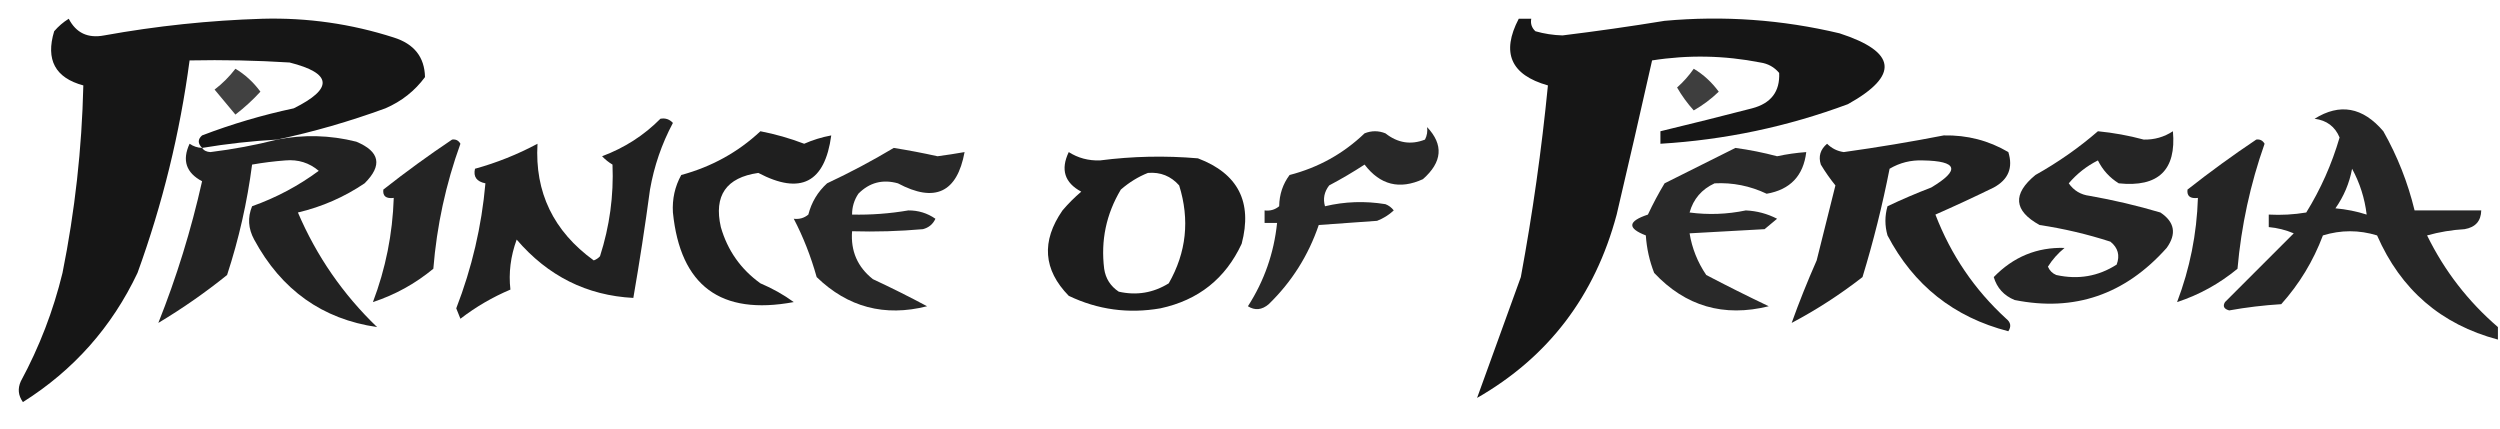 <?xml version="1.0" encoding="UTF-8"?>
<!DOCTYPE svg PUBLIC "-//W3C//DTD SVG 1.1//EN" "http://www.w3.org/Graphics/SVG/1.1/DTD/svg11.dtd">
<svg xmlns="http://www.w3.org/2000/svg" version="1.1" width="600px" height="103px" style="shape-rendering:geometricPrecision; text-rendering:geometricPrecision; image-rendering:optimizeQuality; fill-rule:evenodd; clip-rule:evenodd" xmlns:xlink="http://www.w3.org/1999/xlink">
<g><path style="opacity:0.914" fill="#000000" d="M 66.5,33.5 C 60.456,33.839 54.456,34.506 48.5,35.5C 47.438,34.425 47.438,33.425 48.5,32.5C 55.653,29.768 62.986,27.602 70.5,26C 80.067,21.248 79.733,17.581 69.5,15C 61.507,14.5 53.507,14.334 45.5,14.5C 43.176,31.955 39.009,48.955 33,65.5C 26.847,78.488 17.68,88.821 5.5,96.5C 4.369,94.925 4.202,93.259 5,91.5C 9.456,83.257 12.789,74.59 15,65.5C 17.987,50.62 19.653,35.62 20,20.5C 13.255,18.683 10.922,14.35 13,7.5C 14.02,6.313 15.186,5.313 16.5,4.5C 18.259,7.911 21.092,9.244 25,8.5C 37.572,6.228 50.238,4.894 63,4.5C 73.766,4.211 84.266,5.711 94.5,9C 99.4,10.538 101.9,13.704 102,18.5C 99.548,21.821 96.382,24.321 92.5,26C 83.886,29.149 75.219,31.649 66.5,33.5 Z"/></g>
<g><path style="opacity:0.914" fill="#000000" d="M 364.5,4.5 C 365.5,4.5 366.5,4.5 367.5,4.5C 367.281,5.675 367.614,6.675 368.5,7.5C 370.608,8.102 372.775,8.435 375,8.5C 383.187,7.497 391.354,6.33 399.5,5C 413.68,3.71 427.68,4.71 441.5,8C 455.208,12.45 455.875,18.116 443.5,25C 428.978,30.404 413.978,33.571 398.5,34.5C 398.5,33.5 398.5,32.5 398.5,31.5C 405.834,29.733 413.167,27.899 420.5,26C 425.042,24.812 427.208,21.978 427,17.5C 425.829,16.107 424.329,15.274 422.5,15C 413.84,13.3 405.173,13.133 396.5,14.5C 393.735,26.824 390.901,39.157 388,51.5C 382.79,71.018 371.623,85.684 354.5,95.5C 357.986,85.855 361.486,76.188 365,66.5C 367.824,51.239 369.991,35.905 371.5,20.5C 362.573,17.983 360.239,12.65 364.5,4.5 Z"/></g>
<g><path style="opacity:0.744" fill="#000000" d="M 56.5,16.5 C 58.804,17.871 60.804,19.704 62.5,22C 60.671,23.995 58.671,25.828 56.5,27.5C 54.844,25.54 53.177,23.54 51.5,21.5C 53.394,20.055 55.06,18.388 56.5,16.5 Z"/></g>
<g><path style="opacity:0.757" fill="#000000" d="M 406.5,16.5 C 408.804,17.871 410.804,19.704 412.5,22C 410.71,23.734 408.71,25.234 406.5,26.5C 404.959,24.796 403.625,22.963 402.5,21C 404.018,19.649 405.351,18.149 406.5,16.5 Z"/></g>
<g><path style="opacity:0.849" fill="#000000" d="M 599.5,78.5 C 599.5,79.5 599.5,80.5 599.5,81.5C 585.868,77.875 576.201,69.541 570.5,56.5C 566.167,55.167 561.833,55.167 557.5,56.5C 555.191,62.637 551.858,68.137 547.5,73C 543.294,73.261 539.127,73.761 535,74.5C 533.743,74.15 533.409,73.484 534,72.5C 539.5,67 545,61.5 550.5,56C 548.564,55.187 546.564,54.687 544.5,54.5C 544.5,53.5 544.5,52.5 544.5,51.5C 547.518,51.665 550.518,51.498 553.5,51C 556.965,45.4 559.632,39.4 561.5,33C 560.411,30.376 558.411,28.876 555.5,28.5C 561.568,24.709 567.068,25.709 572,31.5C 575.382,37.479 577.882,43.812 579.5,50.5C 584.833,50.5 590.167,50.5 595.5,50.5C 595.439,53.05 594.106,54.55 591.5,55C 588.447,55.179 585.447,55.679 582.5,56.5C 586.663,64.996 592.33,72.33 599.5,78.5 Z M 564.5,40.5 C 566.368,43.937 567.534,47.604 568,51.5C 565.595,50.726 563.095,50.226 560.5,50C 562.533,47.104 563.866,43.937 564.5,40.5 Z"/></g>
<g><path style="opacity:0.871" fill="#000000" d="M 158.5,28.5 C 159.675,28.281 160.675,28.614 161.5,29.5C 158.816,34.536 156.983,39.869 156,45.5C 154.83,54.193 153.497,62.859 152,71.5C 140.837,70.919 131.504,66.252 124,57.5C 122.54,61.516 122.04,65.516 122.5,69.5C 118.204,71.315 114.204,73.648 110.5,76.5C 110.167,75.667 109.833,74.833 109.5,74C 113.261,64.291 115.595,54.291 116.5,44C 114.385,43.576 113.552,42.409 114,40.5C 119.215,39.06 124.215,37.06 129,34.5C 128.323,46.15 132.823,55.484 142.5,62.5C 143.086,62.291 143.586,61.957 144,61.5C 146.309,54.316 147.309,46.983 147,39.5C 146.075,38.953 145.242,38.287 144.5,37.5C 149.902,35.476 154.569,32.476 158.5,28.5 Z"/></g>
<g><path style="opacity:0.84" fill="#000000" d="M 342.5,30.5 C 346.506,34.725 346.172,38.892 341.5,43C 335.9,45.567 331.233,44.4 327.5,39.5C 324.749,41.293 321.916,42.959 319,44.5C 317.813,46.044 317.48,47.711 318,49.5C 322.748,48.365 327.581,48.199 332.5,49C 333.308,49.308 333.975,49.808 334.5,50.5C 333.335,51.584 332.002,52.417 330.5,53C 325.833,53.333 321.167,53.667 316.5,54C 314.012,61.313 310.012,67.647 304.5,73C 302.854,74.401 301.187,74.568 299.5,73.5C 303.42,67.407 305.753,60.74 306.5,53.5C 305.5,53.5 304.5,53.5 303.5,53.5C 303.5,52.5 303.5,51.5 303.5,50.5C 304.822,50.67 305.989,50.337 307,49.5C 307.045,46.666 307.879,44.166 309.5,42C 316.404,40.217 322.404,36.883 327.5,32C 329.167,31.333 330.833,31.333 332.5,32C 335.465,34.33 338.632,34.83 342,33.5C 342.483,32.552 342.649,31.552 342.5,30.5 Z"/></g>
<g><path style="opacity:0.876" fill="#000000" d="M 182.5,31.5 C 186.083,32.194 189.583,33.194 193,34.5C 195.086,33.582 197.253,32.915 199.5,32.5C 197.974,43.847 192.14,46.847 182,41.5C 174.283,42.606 171.283,46.94 173,54.5C 174.614,60.111 177.781,64.611 182.5,68C 185.417,69.233 188.084,70.733 190.5,72.5C 172.944,75.761 163.277,68.594 161.5,51C 161.307,47.757 161.973,44.757 163.5,42C 170.798,40.023 177.132,36.523 182.5,31.5 Z"/></g>
<g><path style="opacity:0.854" fill="#000000" d="M 503.5,31.5 C 507.224,31.863 510.891,32.529 514.5,33.5C 517.047,33.558 519.38,32.891 521.5,31.5C 522.342,40.823 518.008,44.99 508.5,44C 506.308,42.641 504.641,40.808 503.5,38.5C 500.804,39.851 498.47,41.684 496.5,44C 497.716,45.74 499.382,46.74 501.5,47C 507.261,48.014 512.927,49.348 518.5,51C 521.925,53.285 522.425,56.118 520,59.5C 510.01,70.718 497.843,74.884 483.5,72C 480.936,70.938 479.269,69.104 478.5,66.5C 483.217,61.635 488.883,59.302 495.5,59.5C 493.903,60.791 492.57,62.291 491.5,64C 491.905,64.945 492.572,65.612 493.5,66C 498.762,67.163 503.596,66.329 508,63.5C 508.825,61.299 508.325,59.466 506.5,58C 500.959,56.207 495.292,54.874 489.5,54C 483.286,50.573 482.952,46.573 488.5,42C 493.916,38.97 498.916,35.47 503.5,31.5 Z"/></g>
<g><path style="opacity:0.867" fill="#000000" d="M 48.5,35.5 C 48.917,36.124 49.584,36.457 50.5,36.5C 56.028,35.817 61.361,34.817 66.5,33.5C 72.882,32.254 79.215,32.421 85.5,34C 91.175,36.355 91.842,39.689 87.5,44C 82.615,47.297 77.282,49.631 71.5,51C 75.983,61.473 82.316,70.639 90.5,78.5C 77.374,76.599 67.541,69.599 61,57.5C 59.564,54.857 59.398,52.19 60.5,49.5C 66.277,47.445 71.611,44.612 76.5,41C 74.22,39.065 71.553,38.231 68.5,38.5C 65.803,38.703 63.136,39.036 60.5,39.5C 59.331,48.512 57.331,57.345 54.5,66C 49.295,70.197 43.795,74.03 38,77.5C 42.364,66.566 45.864,55.232 48.5,43.5C 44.659,41.468 43.659,38.468 45.5,34.5C 46.417,35.127 47.417,35.461 48.5,35.5 Z"/></g>
<g><path style="opacity:0.87" fill="#000000" d="M 466.5,32.5 C 472.109,32.385 477.276,33.718 482,36.5C 483.176,40.26 482.01,43.093 478.5,45C 473.866,47.266 469.199,49.432 464.5,51.5C 468.245,61.226 473.911,69.56 481.5,76.5C 482.583,77.365 482.749,78.365 482,79.5C 468.941,76.134 459.274,68.467 453,56.5C 452.333,54.167 452.333,51.833 453,49.5C 456.427,47.871 459.927,46.371 463.5,45C 470.506,40.809 469.839,38.642 461.5,38.5C 458.612,38.385 455.945,39.052 453.5,40.5C 451.779,49.272 449.612,57.938 447,66.5C 441.641,70.677 435.974,74.344 430,77.5C 431.762,72.578 433.762,67.578 436,62.5C 437.5,56.5 439,50.5 440.5,44.5C 439.231,42.935 438.064,41.269 437,39.5C 436.376,37.535 436.876,35.869 438.5,34.5C 439.611,35.611 440.945,36.278 442.5,36.5C 450.671,35.36 458.671,34.027 466.5,32.5 Z"/></g>
<g><path style="opacity:0.859" fill="#000000" d="M 108.5,33.5 C 109.376,33.369 110.043,33.703 110.5,34.5C 106.995,44.191 104.828,54.191 104,64.5C 99.632,68.099 94.798,70.766 89.5,72.5C 92.553,64.471 94.22,56.138 94.5,47.5C 92.645,47.728 91.812,47.061 92,45.5C 97.402,41.25 102.902,37.25 108.5,33.5 Z"/></g>
<g><path style="opacity:0.852" fill="#000000" d="M 541.5,33.5 C 542.376,33.369 543.043,33.703 543.5,34.5C 540.074,44.207 537.907,54.207 537,64.5C 532.632,68.099 527.798,70.766 522.5,72.5C 525.561,64.471 527.228,56.137 527.5,47.5C 525.645,47.728 524.812,47.061 525,45.5C 530.402,41.25 535.902,37.25 541.5,33.5 Z"/></g>
<g><path style="opacity:0.841" fill="#000000" d="M 214.5,35.5 C 218.011,36.058 221.511,36.724 225,37.5C 227.187,37.212 229.354,36.878 231.5,36.5C 229.706,46.228 224.373,48.728 215.5,44C 211.82,42.973 208.653,43.806 206,46.5C 204.991,48.025 204.491,49.692 204.5,51.5C 209.03,51.597 213.53,51.264 218,50.5C 220.389,50.482 222.556,51.149 224.5,52.5C 223.91,53.799 222.91,54.632 221.5,55C 215.843,55.499 210.176,55.666 204.5,55.5C 204.136,60.247 205.802,64.081 209.5,67C 213.986,69.091 218.32,71.258 222.5,73.5C 212.311,76.078 203.477,73.745 196,66.5C 194.594,61.492 192.761,56.826 190.5,52.5C 191.822,52.67 192.989,52.337 194,51.5C 194.763,48.531 196.263,46.031 198.5,44C 204.053,41.392 209.387,38.559 214.5,35.5 Z"/></g>
<g><path style="opacity:0.836" fill="#000000" d="M 416.5,35.5 C 419.865,35.954 423.198,36.62 426.5,37.5C 428.818,37.003 431.152,36.669 433.5,36.5C 432.821,42.187 429.655,45.52 424,46.5C 420.005,44.608 415.839,43.775 411.5,44C 408.408,45.423 406.408,47.757 405.5,51C 410.02,51.599 414.52,51.432 419,50.5C 421.653,50.621 424.153,51.288 426.5,52.5C 425.5,53.333 424.5,54.167 423.5,55C 417.5,55.333 411.5,55.667 405.5,56C 406.092,59.608 407.425,62.942 409.5,66C 414.456,68.596 419.456,71.096 424.5,73.5C 413.687,76.175 404.52,73.508 397,65.5C 395.873,62.623 395.206,59.623 395,56.5C 390.496,54.769 390.663,53.103 395.5,51.5C 396.702,48.93 398.035,46.43 399.5,44C 405.259,41.121 410.925,38.287 416.5,35.5 Z"/></g>
<g><path style="opacity:0.883" fill="#000000" d="M 256.5,36.5 C 258.725,37.924 261.225,38.591 264,38.5C 271.817,37.492 279.651,37.325 287.5,38C 297.138,41.649 300.638,48.483 298,58.5C 294.113,66.871 287.613,72.037 278.5,74C 270.8,75.334 263.467,74.334 256.5,71C 250.377,64.734 249.877,57.9 255,50.5C 256.395,48.86 257.895,47.36 259.5,46C 255.497,43.858 254.497,40.691 256.5,36.5 Z M 275.5,41.5 C 278.505,41.253 281.005,42.253 283,44.5C 285.573,52.738 284.739,60.571 280.5,68C 276.782,70.298 272.782,70.965 268.5,70C 266.513,68.681 265.346,66.848 265,64.5C 264.157,57.714 265.491,51.38 269,45.5C 271.013,43.752 273.18,42.419 275.5,41.5 Z"/></g>
</svg>
